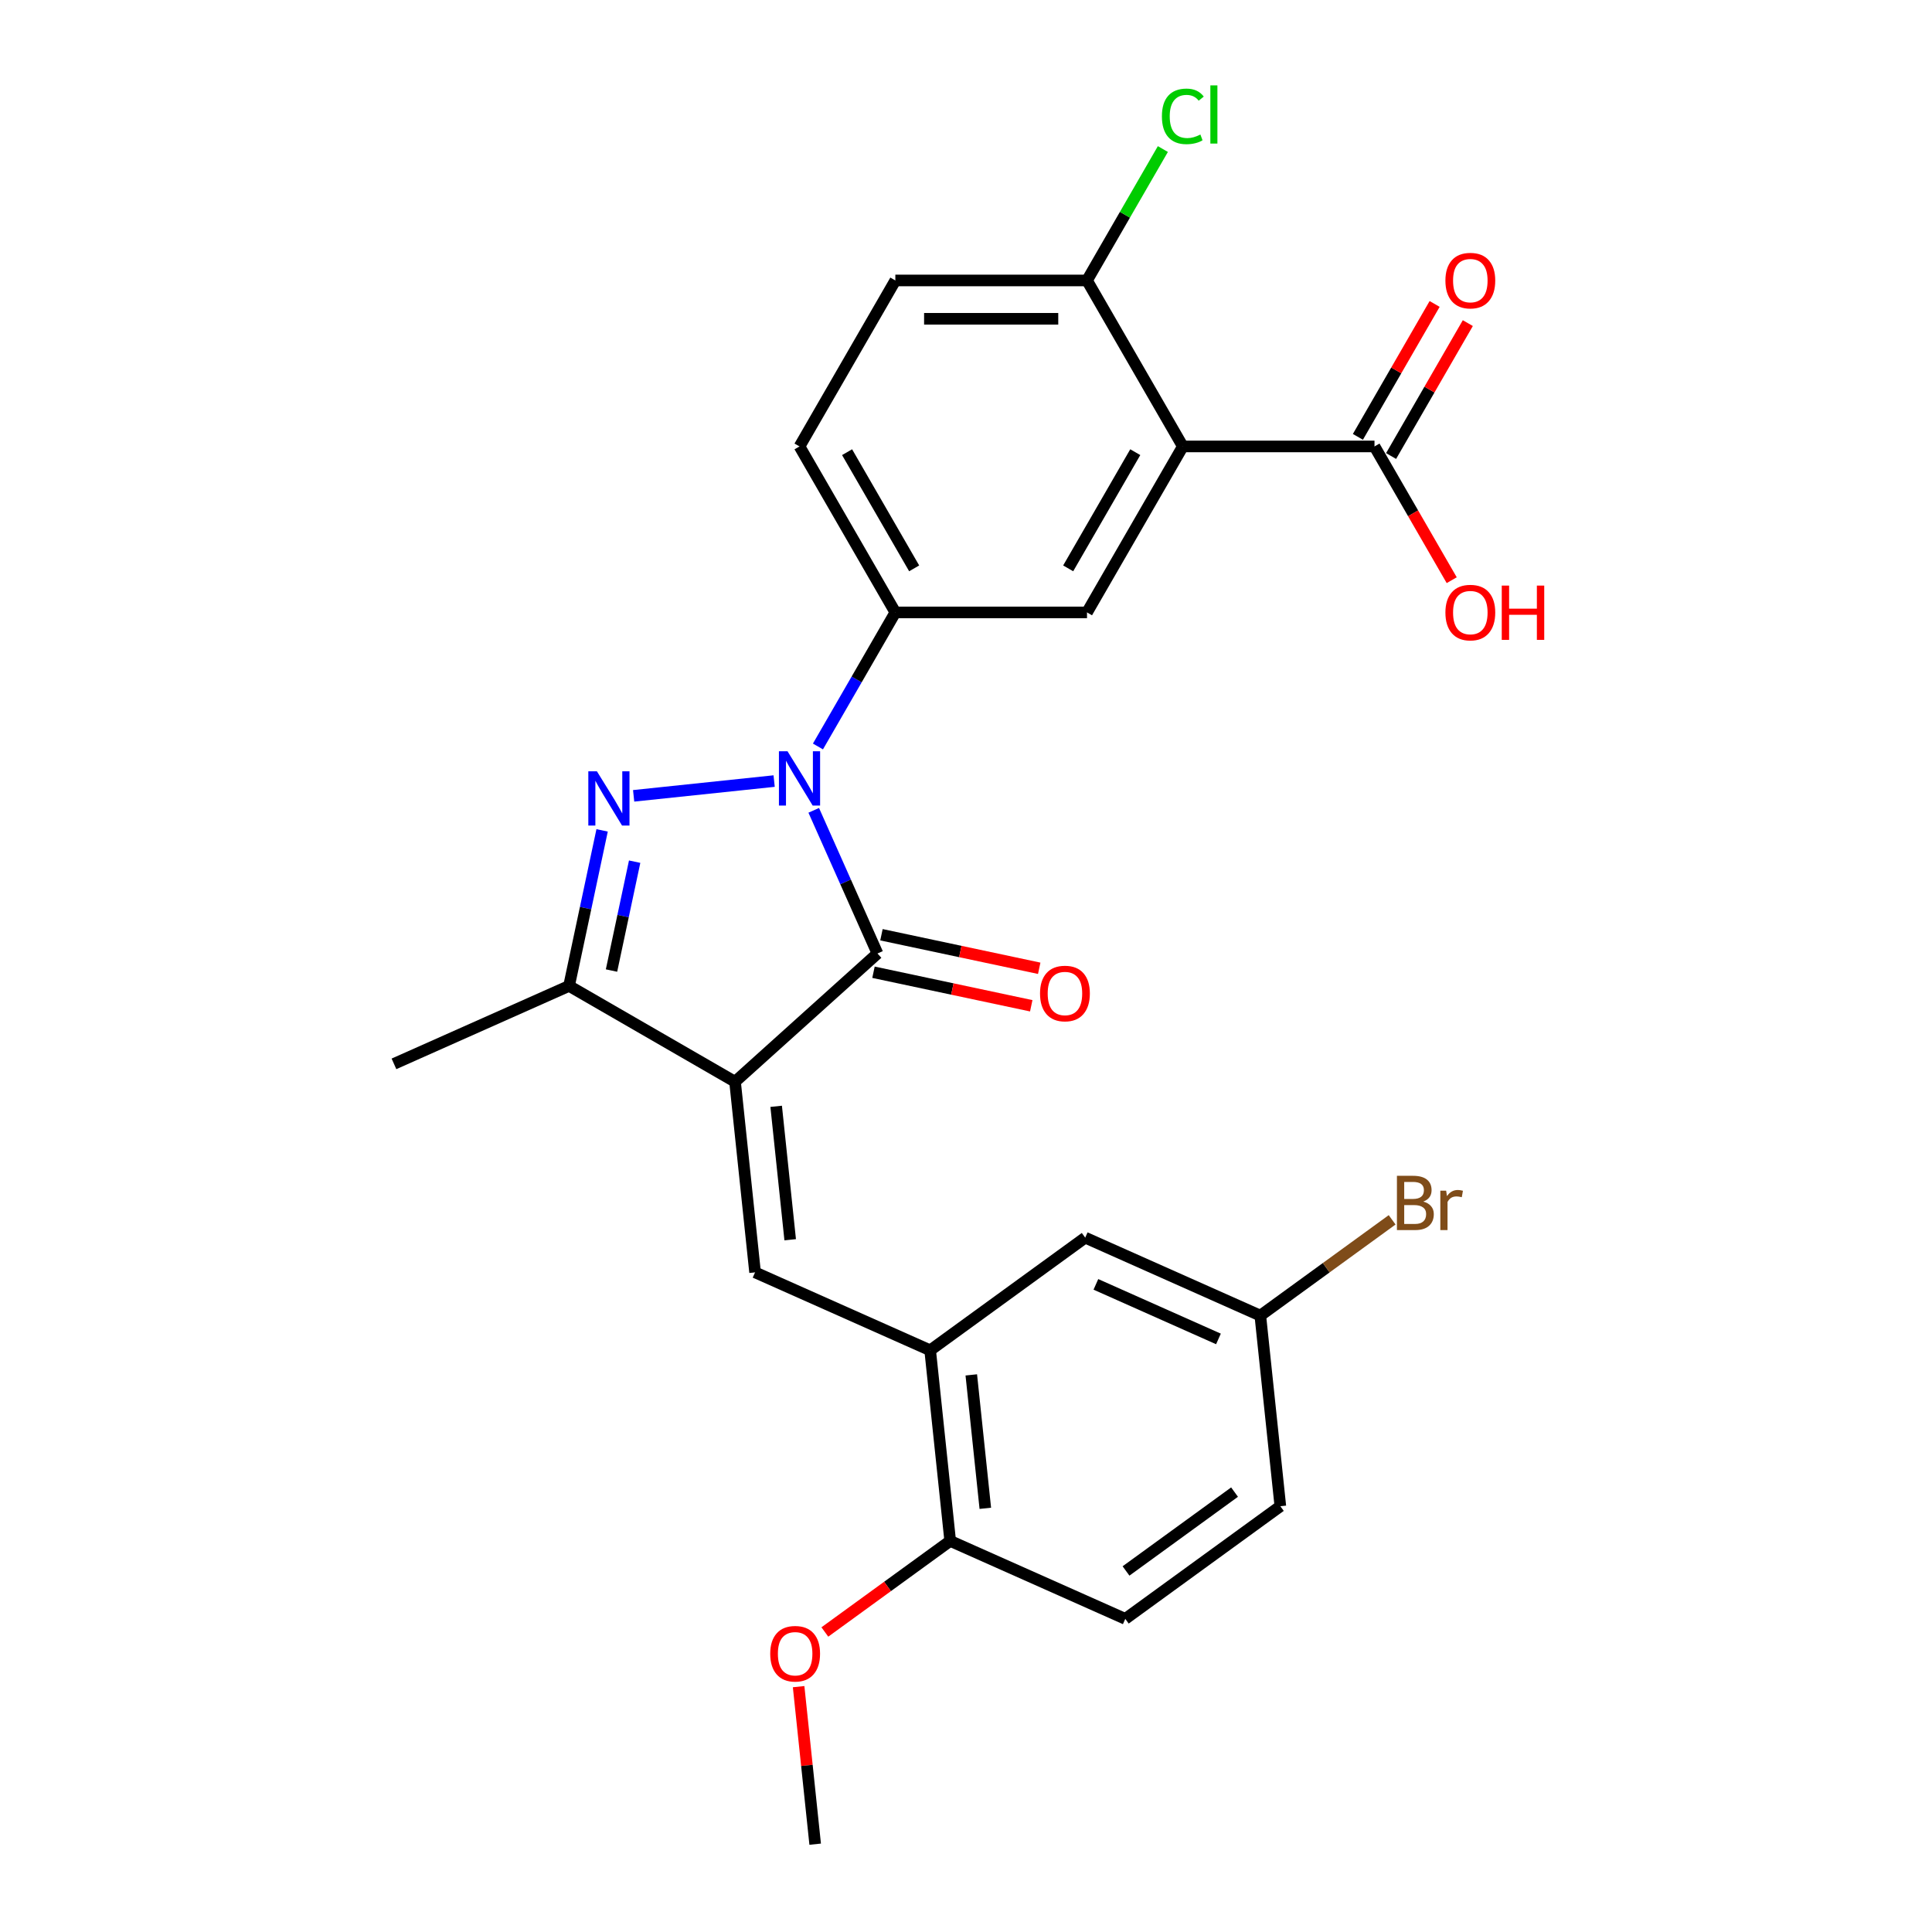 <?xml version='1.0' encoding='iso-8859-1'?>
<svg version='1.1' baseProfile='full'
              xmlns='http://www.w3.org/2000/svg'
                      xmlns:rdkit='http://www.rdkit.org/xml'
                      xmlns:xlink='http://www.w3.org/1999/xlink'
                  xml:space='preserve'
width='1000px' height='1000px' viewBox='0 0 1000 1000'>
<!-- END OF HEADER -->
<rect style='opacity:1.0;fill:#FFFFFF;stroke:none' width='1000' height='1000' x='0' y='0'> </rect>
<path class='bond-1' d='M 380.454,559.907 L 454.177,493.527' style='fill:none;fill-rule:evenodd;stroke:#000000;stroke-width:6px;stroke-linecap:butt;stroke-linejoin:miter;stroke-opacity:1' />
<path class='bond-3' d='M 380.454,559.907 L 390.824,658.567' style='fill:none;fill-rule:evenodd;stroke:#000000;stroke-width:6px;stroke-linecap:butt;stroke-linejoin:miter;stroke-opacity:1' />
<path class='bond-3' d='M 401.742,572.632 L 409,641.694' style='fill:none;fill-rule:evenodd;stroke:#000000;stroke-width:6px;stroke-linecap:butt;stroke-linejoin:miter;stroke-opacity:1' />
<path class='bond-4' d='M 380.454,559.907 L 294.542,510.306' style='fill:none;fill-rule:evenodd;stroke:#000000;stroke-width:6px;stroke-linecap:butt;stroke-linejoin:miter;stroke-opacity:1' />
<path class='bond-0' d='M 421.186,419.428 L 437.681,456.478' style='fill:none;fill-rule:evenodd;stroke:#0000FF;stroke-width:6px;stroke-linecap:butt;stroke-linejoin:miter;stroke-opacity:1' />
<path class='bond-0' d='M 437.681,456.478 L 454.177,493.527' style='fill:none;fill-rule:evenodd;stroke:#000000;stroke-width:6px;stroke-linecap:butt;stroke-linejoin:miter;stroke-opacity:1' />
<path class='bond-6' d='M 423.369,386.374 L 443.399,351.681' style='fill:none;fill-rule:evenodd;stroke:#0000FF;stroke-width:6px;stroke-linecap:butt;stroke-linejoin:miter;stroke-opacity:1' />
<path class='bond-6' d='M 443.399,351.681 L 463.429,316.988' style='fill:none;fill-rule:evenodd;stroke:#000000;stroke-width:6px;stroke-linecap:butt;stroke-linejoin:miter;stroke-opacity:1' />
<path class='bond-26' d='M 400.693,404.281 L 327.972,411.925' style='fill:none;fill-rule:evenodd;stroke:#0000FF;stroke-width:6px;stroke-linecap:butt;stroke-linejoin:miter;stroke-opacity:1' />
<path class='bond-11' d='M 452.114,503.231 L 492.943,511.909' style='fill:none;fill-rule:evenodd;stroke:#000000;stroke-width:6px;stroke-linecap:butt;stroke-linejoin:miter;stroke-opacity:1' />
<path class='bond-11' d='M 492.943,511.909 L 533.773,520.588' style='fill:none;fill-rule:evenodd;stroke:#FF0000;stroke-width:6px;stroke-linecap:butt;stroke-linejoin:miter;stroke-opacity:1' />
<path class='bond-11' d='M 456.239,483.824 L 497.069,492.502' style='fill:none;fill-rule:evenodd;stroke:#000000;stroke-width:6px;stroke-linecap:butt;stroke-linejoin:miter;stroke-opacity:1' />
<path class='bond-11' d='M 497.069,492.502 L 537.898,501.181' style='fill:none;fill-rule:evenodd;stroke:#FF0000;stroke-width:6px;stroke-linecap:butt;stroke-linejoin:miter;stroke-opacity:1' />
<path class='bond-2' d='M 311.655,429.798 L 303.098,470.052' style='fill:none;fill-rule:evenodd;stroke:#0000FF;stroke-width:6px;stroke-linecap:butt;stroke-linejoin:miter;stroke-opacity:1' />
<path class='bond-2' d='M 303.098,470.052 L 294.542,510.306' style='fill:none;fill-rule:evenodd;stroke:#000000;stroke-width:6px;stroke-linecap:butt;stroke-linejoin:miter;stroke-opacity:1' />
<path class='bond-2' d='M 328.495,445.999 L 322.505,474.177' style='fill:none;fill-rule:evenodd;stroke:#0000FF;stroke-width:6px;stroke-linecap:butt;stroke-linejoin:miter;stroke-opacity:1' />
<path class='bond-2' d='M 322.505,474.177 L 316.516,502.354' style='fill:none;fill-rule:evenodd;stroke:#000000;stroke-width:6px;stroke-linecap:butt;stroke-linejoin:miter;stroke-opacity:1' />
<path class='bond-8' d='M 390.824,658.567 L 481.45,698.916' style='fill:none;fill-rule:evenodd;stroke:#000000;stroke-width:6px;stroke-linecap:butt;stroke-linejoin:miter;stroke-opacity:1' />
<path class='bond-23' d='M 294.542,510.306 L 203.916,550.655' style='fill:none;fill-rule:evenodd;stroke:#000000;stroke-width:6px;stroke-linecap:butt;stroke-linejoin:miter;stroke-opacity:1' />
<path class='bond-5' d='M 612.233,231.076 L 562.632,316.988' style='fill:none;fill-rule:evenodd;stroke:#000000;stroke-width:6px;stroke-linecap:butt;stroke-linejoin:miter;stroke-opacity:1' />
<path class='bond-5' d='M 587.611,234.043 L 552.889,294.181' style='fill:none;fill-rule:evenodd;stroke:#000000;stroke-width:6px;stroke-linecap:butt;stroke-linejoin:miter;stroke-opacity:1' />
<path class='bond-9' d='M 612.233,231.076 L 711.436,231.076' style='fill:none;fill-rule:evenodd;stroke:#000000;stroke-width:6px;stroke-linecap:butt;stroke-linejoin:miter;stroke-opacity:1' />
<path class='bond-28' d='M 612.233,231.076 L 562.632,145.164' style='fill:none;fill-rule:evenodd;stroke:#000000;stroke-width:6px;stroke-linecap:butt;stroke-linejoin:miter;stroke-opacity:1' />
<path class='bond-7' d='M 463.429,316.988 L 562.632,316.988' style='fill:none;fill-rule:evenodd;stroke:#000000;stroke-width:6px;stroke-linecap:butt;stroke-linejoin:miter;stroke-opacity:1' />
<path class='bond-14' d='M 463.429,316.988 L 413.827,231.076' style='fill:none;fill-rule:evenodd;stroke:#000000;stroke-width:6px;stroke-linecap:butt;stroke-linejoin:miter;stroke-opacity:1' />
<path class='bond-14' d='M 473.171,294.181 L 438.45,234.043' style='fill:none;fill-rule:evenodd;stroke:#000000;stroke-width:6px;stroke-linecap:butt;stroke-linejoin:miter;stroke-opacity:1' />
<path class='bond-12' d='M 481.45,698.916 L 491.82,797.576' style='fill:none;fill-rule:evenodd;stroke:#000000;stroke-width:6px;stroke-linecap:butt;stroke-linejoin:miter;stroke-opacity:1' />
<path class='bond-12' d='M 502.738,711.641 L 509.997,780.703' style='fill:none;fill-rule:evenodd;stroke:#000000;stroke-width:6px;stroke-linecap:butt;stroke-linejoin:miter;stroke-opacity:1' />
<path class='bond-13' d='M 481.45,698.916 L 561.707,640.606' style='fill:none;fill-rule:evenodd;stroke:#000000;stroke-width:6px;stroke-linecap:butt;stroke-linejoin:miter;stroke-opacity:1' />
<path class='bond-15' d='M 720.028,236.036 L 739.885,201.641' style='fill:none;fill-rule:evenodd;stroke:#000000;stroke-width:6px;stroke-linecap:butt;stroke-linejoin:miter;stroke-opacity:1' />
<path class='bond-15' d='M 739.885,201.641 L 759.743,167.246' style='fill:none;fill-rule:evenodd;stroke:#FF0000;stroke-width:6px;stroke-linecap:butt;stroke-linejoin:miter;stroke-opacity:1' />
<path class='bond-15' d='M 702.845,226.116 L 722.703,191.721' style='fill:none;fill-rule:evenodd;stroke:#000000;stroke-width:6px;stroke-linecap:butt;stroke-linejoin:miter;stroke-opacity:1' />
<path class='bond-15' d='M 722.703,191.721 L 742.561,157.326' style='fill:none;fill-rule:evenodd;stroke:#FF0000;stroke-width:6px;stroke-linecap:butt;stroke-linejoin:miter;stroke-opacity:1' />
<path class='bond-19' d='M 711.436,231.076 L 731.42,265.689' style='fill:none;fill-rule:evenodd;stroke:#000000;stroke-width:6px;stroke-linecap:butt;stroke-linejoin:miter;stroke-opacity:1' />
<path class='bond-19' d='M 731.42,265.689 L 751.404,300.303' style='fill:none;fill-rule:evenodd;stroke:#FF0000;stroke-width:6px;stroke-linecap:butt;stroke-linejoin:miter;stroke-opacity:1' />
<path class='bond-10' d='M 562.632,145.164 L 463.429,145.164' style='fill:none;fill-rule:evenodd;stroke:#000000;stroke-width:6px;stroke-linecap:butt;stroke-linejoin:miter;stroke-opacity:1' />
<path class='bond-10' d='M 547.751,165.004 L 478.309,165.004' style='fill:none;fill-rule:evenodd;stroke:#000000;stroke-width:6px;stroke-linecap:butt;stroke-linejoin:miter;stroke-opacity:1' />
<path class='bond-20' d='M 562.632,145.164 L 582.266,111.156' style='fill:none;fill-rule:evenodd;stroke:#000000;stroke-width:6px;stroke-linecap:butt;stroke-linejoin:miter;stroke-opacity:1' />
<path class='bond-20' d='M 582.266,111.156 L 601.901,77.148' style='fill:none;fill-rule:evenodd;stroke:#00CC00;stroke-width:6px;stroke-linecap:butt;stroke-linejoin:miter;stroke-opacity:1' />
<path class='bond-17' d='M 491.82,797.576 L 582.446,837.925' style='fill:none;fill-rule:evenodd;stroke:#000000;stroke-width:6px;stroke-linecap:butt;stroke-linejoin:miter;stroke-opacity:1' />
<path class='bond-24' d='M 491.82,797.576 L 459.38,821.145' style='fill:none;fill-rule:evenodd;stroke:#000000;stroke-width:6px;stroke-linecap:butt;stroke-linejoin:miter;stroke-opacity:1' />
<path class='bond-24' d='M 459.38,821.145 L 426.94,844.714' style='fill:none;fill-rule:evenodd;stroke:#FF0000;stroke-width:6px;stroke-linecap:butt;stroke-linejoin:miter;stroke-opacity:1' />
<path class='bond-18' d='M 561.707,640.606 L 652.334,680.956' style='fill:none;fill-rule:evenodd;stroke:#000000;stroke-width:6px;stroke-linecap:butt;stroke-linejoin:miter;stroke-opacity:1' />
<path class='bond-18' d='M 567.231,664.784 L 630.67,693.028' style='fill:none;fill-rule:evenodd;stroke:#000000;stroke-width:6px;stroke-linecap:butt;stroke-linejoin:miter;stroke-opacity:1' />
<path class='bond-16' d='M 413.827,231.076 L 463.429,145.164' style='fill:none;fill-rule:evenodd;stroke:#000000;stroke-width:6px;stroke-linecap:butt;stroke-linejoin:miter;stroke-opacity:1' />
<path class='bond-27' d='M 582.446,837.925 L 662.703,779.615' style='fill:none;fill-rule:evenodd;stroke:#000000;stroke-width:6px;stroke-linecap:butt;stroke-linejoin:miter;stroke-opacity:1' />
<path class='bond-27' d='M 582.823,813.127 L 639.003,772.31' style='fill:none;fill-rule:evenodd;stroke:#000000;stroke-width:6px;stroke-linecap:butt;stroke-linejoin:miter;stroke-opacity:1' />
<path class='bond-21' d='M 652.334,680.956 L 662.703,779.615' style='fill:none;fill-rule:evenodd;stroke:#000000;stroke-width:6px;stroke-linecap:butt;stroke-linejoin:miter;stroke-opacity:1' />
<path class='bond-22' d='M 652.334,680.956 L 686.451,656.168' style='fill:none;fill-rule:evenodd;stroke:#000000;stroke-width:6px;stroke-linecap:butt;stroke-linejoin:miter;stroke-opacity:1' />
<path class='bond-22' d='M 686.451,656.168 L 720.567,631.381' style='fill:none;fill-rule:evenodd;stroke:#7F4C19;stroke-width:6px;stroke-linecap:butt;stroke-linejoin:miter;stroke-opacity:1' />
<path class='bond-25' d='M 413.363,873.008 L 417.648,913.777' style='fill:none;fill-rule:evenodd;stroke:#FF0000;stroke-width:6px;stroke-linecap:butt;stroke-linejoin:miter;stroke-opacity:1' />
<path class='bond-25' d='M 417.648,913.777 L 421.933,954.545' style='fill:none;fill-rule:evenodd;stroke:#000000;stroke-width:6px;stroke-linecap:butt;stroke-linejoin:miter;stroke-opacity:1' />
<path  class='atom-1' d='M 407.617 388.854
L 416.823 403.734
Q 417.736 405.202, 419.204 407.861
Q 420.672 410.52, 420.752 410.678
L 420.752 388.854
L 424.482 388.854
L 424.482 416.948
L 420.632 416.948
L 410.752 400.679
Q 409.601 398.774, 408.371 396.592
Q 407.181 394.409, 406.823 393.734
L 406.823 416.948
L 403.173 416.948
L 403.173 388.854
L 407.617 388.854
' fill='#0000FF'/>
<path  class='atom-3' d='M 308.957 399.223
L 318.164 414.104
Q 319.076 415.572, 320.544 418.231
Q 322.013 420.889, 322.092 421.048
L 322.092 399.223
L 325.822 399.223
L 325.822 427.318
L 321.973 427.318
L 312.092 411.048
Q 310.942 409.144, 309.711 406.961
Q 308.521 404.779, 308.164 404.104
L 308.164 427.318
L 304.513 427.318
L 304.513 399.223
L 308.957 399.223
' fill='#0000FF'/>
<path  class='atom-12' d='M 538.315 514.232
Q 538.315 507.486, 541.649 503.717
Q 544.982 499.947, 551.212 499.947
Q 557.442 499.947, 560.775 503.717
Q 564.108 507.486, 564.108 514.232
Q 564.108 521.057, 560.735 524.946
Q 557.362 528.795, 551.212 528.795
Q 545.022 528.795, 541.649 524.946
Q 538.315 521.097, 538.315 514.232
M 551.212 525.621
Q 555.497 525.621, 557.799 522.764
Q 560.14 519.867, 560.14 514.232
Q 560.14 508.716, 557.799 505.939
Q 555.497 503.121, 551.212 503.121
Q 546.926 503.121, 544.585 505.899
Q 542.284 508.677, 542.284 514.232
Q 542.284 519.907, 544.585 522.764
Q 546.926 525.621, 551.212 525.621
' fill='#FF0000'/>
<path  class='atom-16' d='M 748.141 145.243
Q 748.141 138.497, 751.475 134.728
Q 754.808 130.958, 761.038 130.958
Q 767.268 130.958, 770.601 134.728
Q 773.934 138.497, 773.934 145.243
Q 773.934 152.068, 770.561 155.957
Q 767.188 159.806, 761.038 159.806
Q 754.848 159.806, 751.475 155.957
Q 748.141 152.108, 748.141 145.243
M 761.038 156.632
Q 765.323 156.632, 767.625 153.775
Q 769.966 150.878, 769.966 145.243
Q 769.966 139.727, 767.625 136.95
Q 765.323 134.132, 761.038 134.132
Q 756.752 134.132, 754.411 136.91
Q 752.11 139.688, 752.11 145.243
Q 752.11 150.918, 754.411 153.775
Q 756.752 156.632, 761.038 156.632
' fill='#FF0000'/>
<path  class='atom-20' d='M 748.141 317.068
Q 748.141 310.322, 751.475 306.552
Q 754.808 302.783, 761.038 302.783
Q 767.268 302.783, 770.601 306.552
Q 773.934 310.322, 773.934 317.068
Q 773.934 323.893, 770.561 327.782
Q 767.188 331.631, 761.038 331.631
Q 754.848 331.631, 751.475 327.782
Q 748.141 323.933, 748.141 317.068
M 761.038 328.456
Q 765.323 328.456, 767.625 325.599
Q 769.966 322.703, 769.966 317.068
Q 769.966 311.552, 767.625 308.774
Q 765.323 305.957, 761.038 305.957
Q 756.752 305.957, 754.411 308.735
Q 752.11 311.512, 752.11 317.068
Q 752.11 322.742, 754.411 325.599
Q 756.752 328.456, 761.038 328.456
' fill='#FF0000'/>
<path  class='atom-20' d='M 777.307 303.1
L 781.116 303.1
L 781.116 315.044
L 795.481 315.044
L 795.481 303.1
L 799.29 303.1
L 799.29 331.194
L 795.481 331.194
L 795.481 318.219
L 781.116 318.219
L 781.116 331.194
L 777.307 331.194
L 777.307 303.1
' fill='#FF0000'/>
<path  class='atom-21' d='M 601.4 60.224
Q 601.4 53.24, 604.654 49.589
Q 607.948 45.899, 614.178 45.899
Q 619.971 45.899, 623.066 49.986
L 620.447 52.129
Q 618.185 49.153, 614.178 49.153
Q 609.932 49.153, 607.67 52.01
Q 605.448 54.827, 605.448 60.224
Q 605.448 65.779, 607.749 68.636
Q 610.09 71.493, 614.614 71.493
Q 617.709 71.493, 621.32 69.628
L 622.431 72.604
Q 620.963 73.556, 618.741 74.112
Q 616.519 74.668, 614.059 74.668
Q 607.948 74.668, 604.654 70.938
Q 601.4 67.207, 601.4 60.224
' fill='#00CC00'/>
<path  class='atom-21' d='M 626.479 44.192
L 630.129 44.192
L 630.129 74.31
L 626.479 74.31
L 626.479 44.192
' fill='#00CC00'/>
<path  class='atom-23' d='M 736.698 621.931
Q 739.396 622.685, 740.745 624.352
Q 742.134 625.979, 742.134 628.399
Q 742.134 632.288, 739.634 634.51
Q 737.174 636.693, 732.492 636.693
L 723.048 636.693
L 723.048 608.598
L 731.341 608.598
Q 736.142 608.598, 738.563 610.543
Q 740.983 612.487, 740.983 616.058
Q 740.983 620.304, 736.698 621.931
M 726.817 611.773
L 726.817 620.582
L 731.341 620.582
Q 734.119 620.582, 735.547 619.471
Q 737.015 618.32, 737.015 616.058
Q 737.015 611.773, 731.341 611.773
L 726.817 611.773
M 732.492 633.518
Q 735.23 633.518, 736.698 632.209
Q 738.166 630.899, 738.166 628.399
Q 738.166 626.098, 736.539 624.947
Q 734.952 623.757, 731.896 623.757
L 726.817 623.757
L 726.817 633.518
L 732.492 633.518
' fill='#7F4C19'/>
<path  class='atom-23' d='M 748.523 616.297
L 748.959 619.114
Q 751.102 615.939, 754.594 615.939
Q 755.705 615.939, 757.213 616.336
L 756.618 619.669
Q 754.912 619.273, 753.959 619.273
Q 752.293 619.273, 751.181 619.947
Q 750.11 620.582, 749.237 622.13
L 749.237 636.693
L 745.507 636.693
L 745.507 616.297
L 748.523 616.297
' fill='#7F4C19'/>
<path  class='atom-25' d='M 398.667 855.965
Q 398.667 849.219, 402 845.45
Q 405.333 841.68, 411.563 841.68
Q 417.793 841.68, 421.126 845.45
Q 424.459 849.219, 424.459 855.965
Q 424.459 862.79, 421.087 866.679
Q 417.714 870.528, 411.563 870.528
Q 405.373 870.528, 402 866.679
Q 398.667 862.83, 398.667 855.965
M 411.563 867.354
Q 415.849 867.354, 418.15 864.497
Q 420.491 861.6, 420.491 855.965
Q 420.491 850.45, 418.15 847.672
Q 415.849 844.854, 411.563 844.854
Q 407.278 844.854, 404.936 847.632
Q 402.635 850.41, 402.635 855.965
Q 402.635 861.64, 404.936 864.497
Q 407.278 867.354, 411.563 867.354
' fill='#FF0000'/>
</svg>
